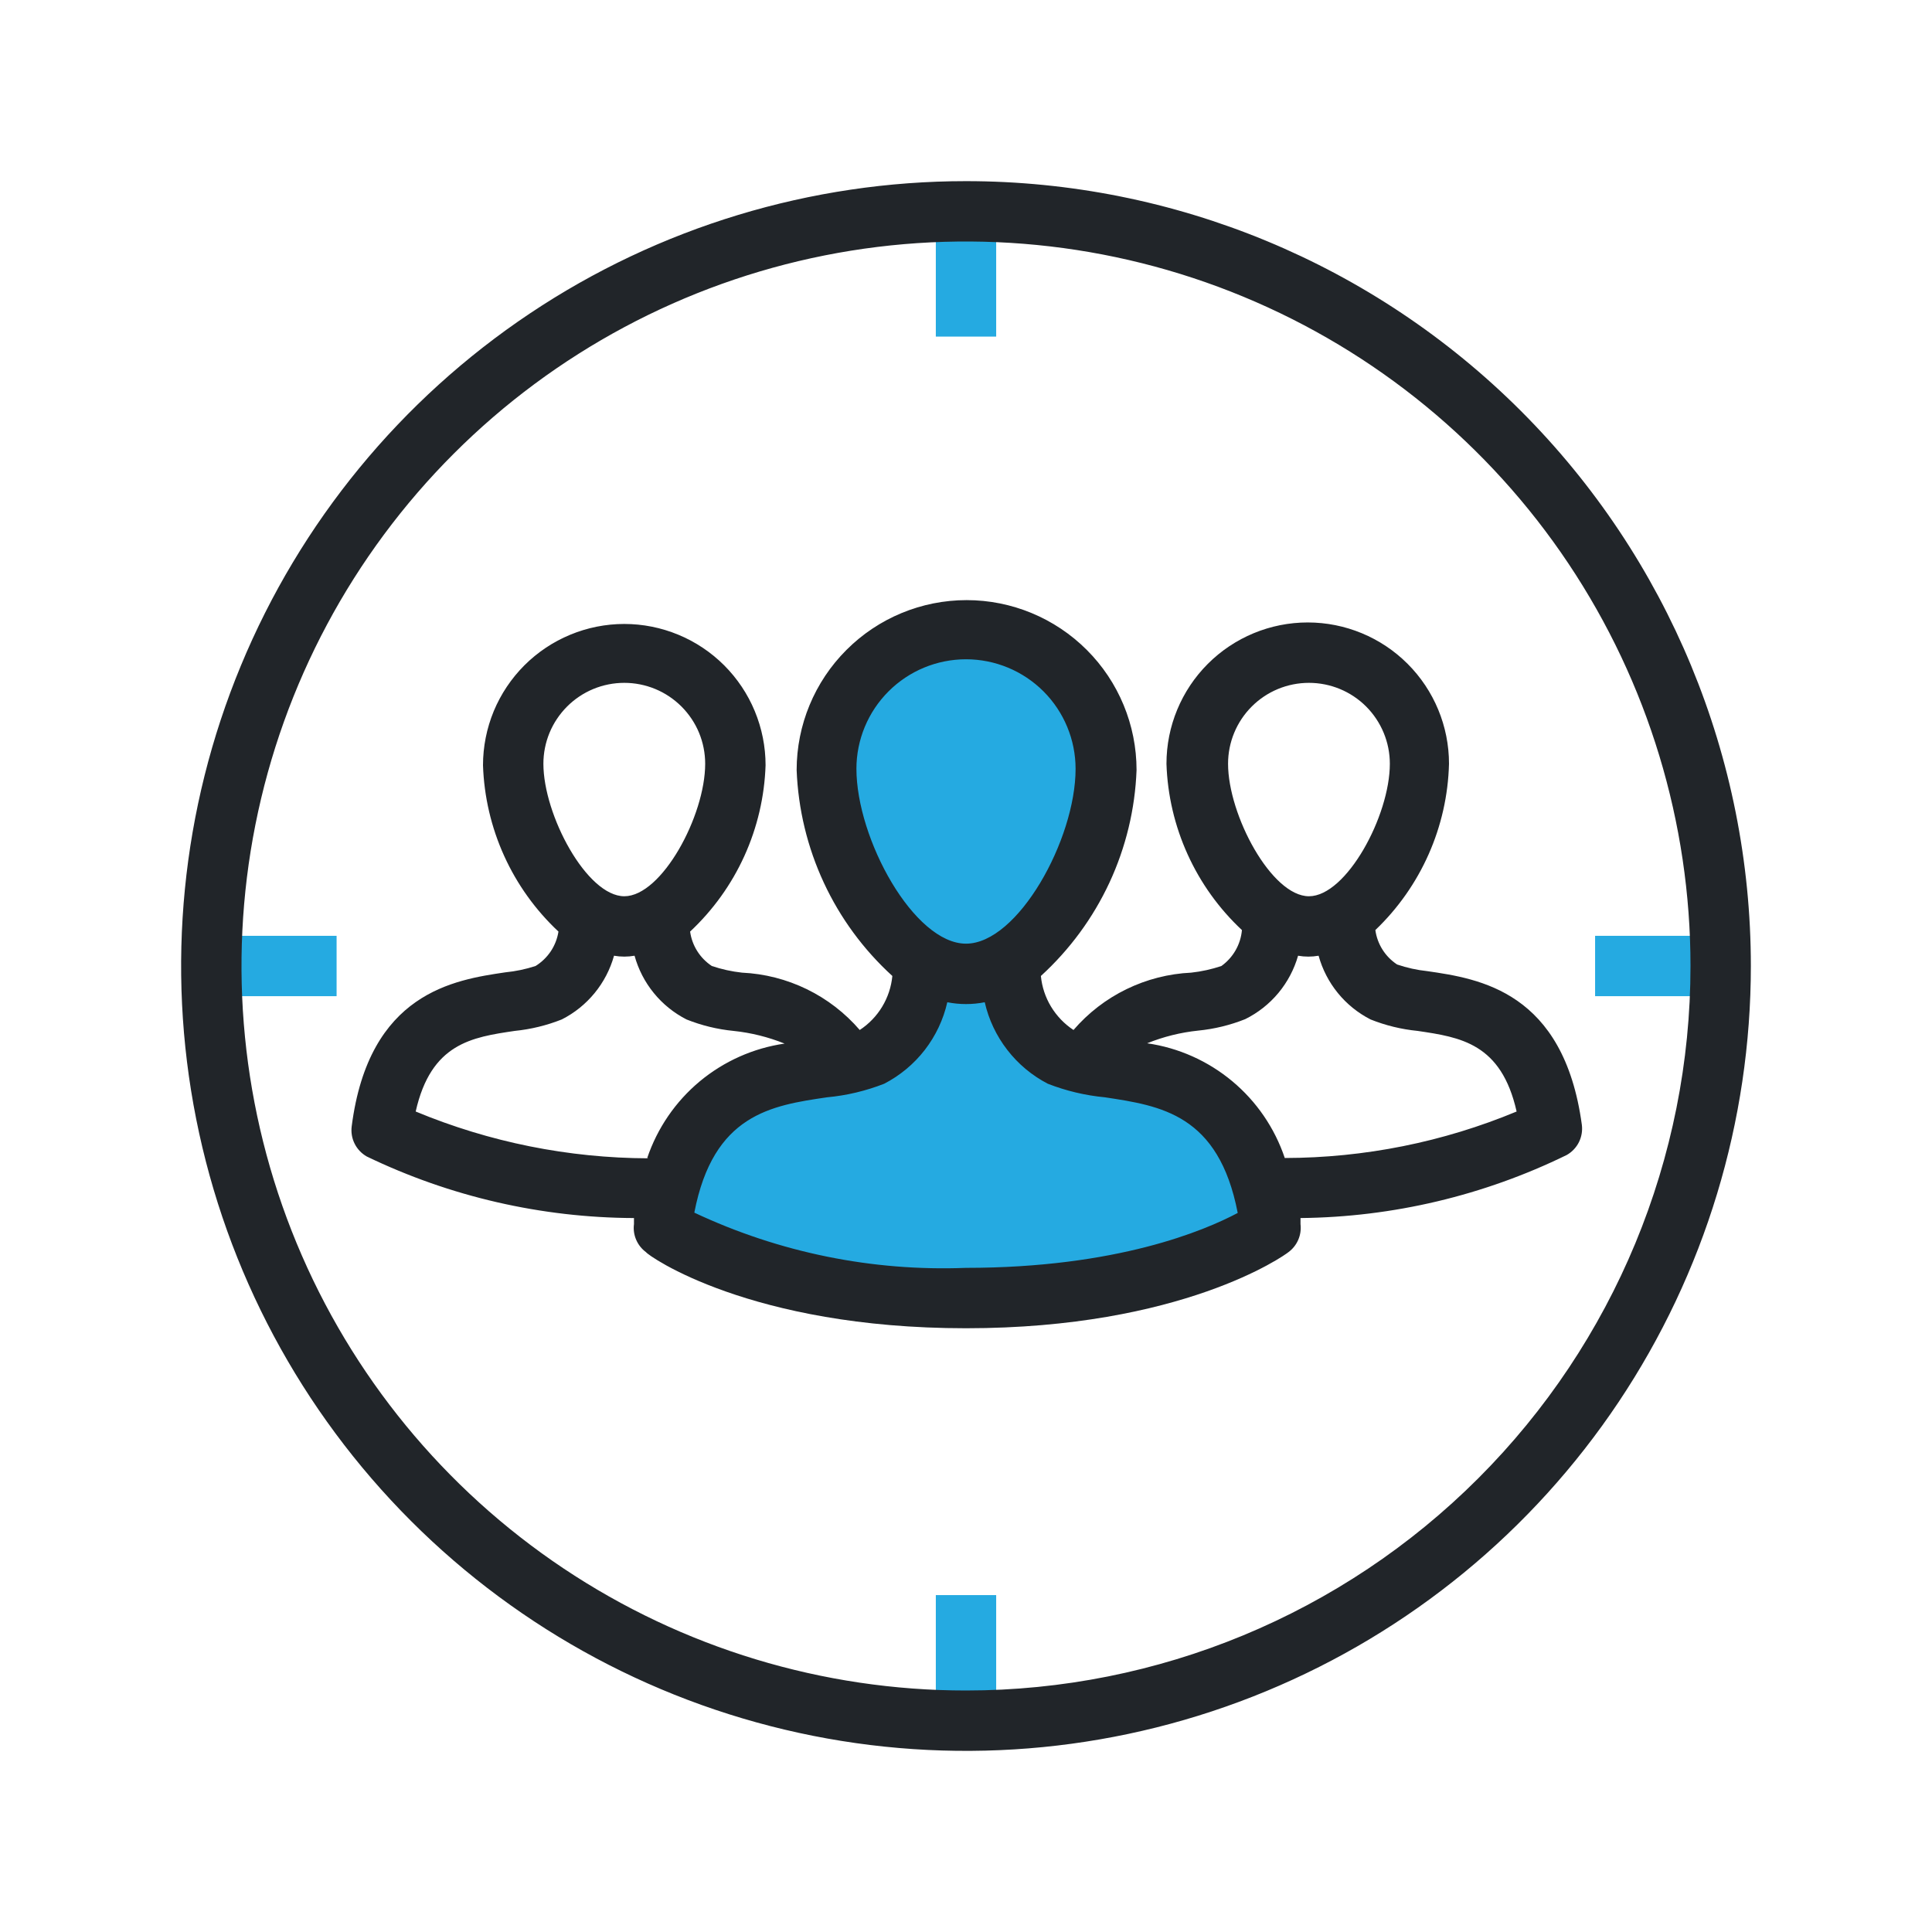 <svg width="50" height="50" viewBox="0 0 50 50" fill="none" xmlns="http://www.w3.org/2000/svg">
<path d="M25.781 5.469H24.219V8.711H25.781V5.469Z" fill="#25AAE1"/>
<path d="M25.781 41.281H24.219V44.523H25.781V41.281Z" fill="#25AAE1"/>
<path d="M44.523 24.219H41.281V25.781H44.523V24.219Z" fill="#25AAE1"/>
<path d="M8.711 24.219H5.469V25.781H8.711V24.219Z" fill="#25AAE1"/>
<path d="M26.086 24.891C26.086 24.891 26.156 26.742 27.438 27.336C28.844 27.984 32.273 27.07 32.906 31.789C32.883 31.781 30.469 33.594 25 33.594C19.531 33.594 17.117 31.781 17.117 31.781C17.727 27.094 21.148 27.977 22.586 27.328C23.867 26.742 23.938 24.883 23.938 24.883" fill="#25AAE1"/>
<path d="M28.617 19.891C28.617 21.891 27 25.188 25 25.188C23 25.188 21.383 21.875 21.383 19.891C21.383 18.931 21.764 18.011 22.442 17.333C23.121 16.654 24.041 16.273 25 16.273C25.959 16.273 26.879 16.654 27.558 17.333C28.236 18.011 28.617 18.931 28.617 19.891Z" fill="#25AAE1"/>
<path d="M36.938 25.133C36.672 25.105 36.41 25.047 36.157 24.961C36.005 24.861 35.876 24.73 35.779 24.576C35.682 24.423 35.619 24.25 35.594 24.07C36.773 22.944 37.459 21.396 37.5 19.766C37.5 18.796 37.115 17.866 36.429 17.18C35.744 16.495 34.814 16.109 33.844 16.109C32.874 16.109 31.944 16.495 31.259 17.18C30.573 17.866 30.188 18.796 30.188 19.766C30.214 20.576 30.401 21.374 30.736 22.112C31.071 22.851 31.548 23.516 32.141 24.07C32.125 24.254 32.069 24.433 31.977 24.593C31.885 24.754 31.76 24.892 31.61 25C31.356 25.085 31.094 25.143 30.828 25.172C30.246 25.199 29.676 25.345 29.152 25.6C28.628 25.855 28.162 26.215 27.782 26.656C27.546 26.501 27.348 26.294 27.201 26.052C27.055 25.811 26.965 25.539 26.938 25.258C27.683 24.578 28.286 23.758 28.712 22.843C29.137 21.928 29.376 20.938 29.414 19.93C29.414 18.763 28.951 17.644 28.126 16.82C27.301 15.995 26.182 15.531 25.016 15.531C23.849 15.531 22.73 15.995 21.906 16.82C21.081 17.644 20.617 18.763 20.617 19.93C20.656 20.938 20.895 21.928 21.32 22.843C21.745 23.758 22.348 24.578 23.094 25.258C23.067 25.539 22.977 25.811 22.831 26.053C22.685 26.295 22.486 26.501 22.25 26.656C21.87 26.215 21.404 25.855 20.88 25.6C20.356 25.345 19.785 25.199 19.203 25.172C18.937 25.143 18.675 25.085 18.422 25C18.271 24.9 18.142 24.769 18.045 24.615C17.948 24.462 17.885 24.289 17.86 24.109C18.452 23.555 18.93 22.89 19.265 22.151C19.6 21.413 19.786 20.615 19.813 19.805C19.813 19.325 19.718 18.849 19.534 18.405C19.351 17.962 19.081 17.559 18.742 17.219C18.402 16.88 17.999 16.61 17.556 16.427C17.112 16.243 16.637 16.148 16.157 16.148C15.676 16.148 15.201 16.243 14.757 16.427C14.314 16.61 13.911 16.88 13.571 17.219C13.232 17.559 12.962 17.962 12.778 18.405C12.595 18.849 12.5 19.325 12.5 19.805C12.527 20.615 12.713 21.413 13.048 22.151C13.383 22.89 13.861 23.555 14.453 24.109C14.424 24.292 14.356 24.466 14.254 24.62C14.151 24.773 14.017 24.903 13.86 25C13.606 25.083 13.344 25.138 13.078 25.164C11.758 25.359 9.547 25.688 9.102 29.148C9.082 29.303 9.108 29.46 9.178 29.599C9.247 29.738 9.357 29.853 9.492 29.93C11.649 30.97 14.012 31.514 16.407 31.523C16.407 31.578 16.407 31.625 16.407 31.68C16.389 31.818 16.409 31.958 16.464 32.085C16.519 32.213 16.607 32.324 16.719 32.406C16.766 32.492 19.407 34.375 25 34.375C30.594 34.375 33.242 32.492 33.344 32.406C33.456 32.324 33.544 32.213 33.599 32.085C33.654 31.958 33.674 31.818 33.657 31.68C33.657 31.625 33.657 31.578 33.657 31.523C36.046 31.499 38.4 30.941 40.547 29.891C40.683 29.814 40.792 29.699 40.862 29.56C40.931 29.421 40.958 29.264 40.938 29.109C40.469 25.656 38.282 25.328 36.938 25.133ZM31.782 19.766C31.782 19.21 32.002 18.678 32.395 18.285C32.787 17.892 33.32 17.672 33.875 17.672C34.431 17.672 34.963 17.892 35.356 18.285C35.748 18.678 35.969 19.21 35.969 19.766C35.969 21.117 34.844 23.195 33.875 23.195C32.907 23.195 31.782 21.094 31.782 19.766ZM22.164 19.898C22.164 19.146 22.463 18.425 22.995 17.893C23.527 17.361 24.248 17.062 25 17.062C25.752 17.062 26.474 17.361 27.006 17.893C27.537 18.425 27.836 19.146 27.836 19.898C27.836 21.727 26.344 24.422 25 24.422C23.657 24.422 22.164 21.719 22.164 19.891V19.898ZM14.063 19.766C14.063 19.491 14.117 19.218 14.222 18.964C14.327 18.71 14.482 18.48 14.676 18.285C14.87 18.091 15.101 17.936 15.355 17.831C15.609 17.726 15.882 17.672 16.157 17.672C16.431 17.672 16.704 17.726 16.958 17.831C17.212 17.936 17.442 18.091 17.637 18.285C17.831 18.48 17.986 18.71 18.091 18.964C18.196 19.218 18.25 19.491 18.25 19.766C18.25 21.117 17.125 23.195 16.157 23.195C15.188 23.195 14.063 21.094 14.063 19.766ZM16.781 29.977C14.714 29.971 12.667 29.56 10.758 28.766C11.156 27 12.211 26.844 13.32 26.68C13.739 26.638 14.149 26.538 14.539 26.383C14.867 26.217 15.156 25.984 15.388 25.701C15.621 25.417 15.792 25.088 15.891 24.734C16.067 24.765 16.246 24.765 16.422 24.734C16.52 25.087 16.689 25.416 16.921 25.7C17.152 25.984 17.44 26.216 17.766 26.383C18.156 26.539 18.566 26.639 18.985 26.68C19.438 26.727 19.882 26.838 20.305 27.008C19.497 27.125 18.737 27.464 18.109 27.986C17.482 28.509 17.012 29.195 16.75 29.969L16.781 29.977ZM25 32.812C22.576 32.907 20.164 32.416 17.969 31.383C18.461 28.836 19.961 28.609 21.406 28.398C21.913 28.351 22.41 28.232 22.883 28.047C23.292 27.835 23.651 27.537 23.933 27.173C24.215 26.808 24.414 26.387 24.516 25.938C24.836 26.001 25.165 26.001 25.485 25.938C25.587 26.387 25.787 26.808 26.069 27.172C26.35 27.536 26.708 27.835 27.117 28.047C27.591 28.232 28.088 28.35 28.594 28.398C30.039 28.617 31.539 28.836 32.032 31.391C31.18 31.844 28.907 32.812 25 32.812ZM33.25 29.969C32.989 29.193 32.518 28.504 31.889 27.98C31.26 27.456 30.498 27.116 29.688 27C30.11 26.83 30.555 26.719 31.008 26.672C31.426 26.631 31.837 26.531 32.227 26.375C32.556 26.212 32.848 25.982 33.084 25.699C33.319 25.416 33.493 25.088 33.594 24.734C33.77 24.765 33.949 24.765 34.125 24.734C34.223 25.087 34.392 25.416 34.624 25.7C34.855 25.984 35.143 26.216 35.469 26.383C35.859 26.539 36.27 26.639 36.688 26.68C37.797 26.844 38.852 27 39.25 28.766C37.349 29.557 35.31 29.966 33.25 29.969Z" fill="#212529"/>
<path d="M25 4.688C20.983 4.688 17.055 5.879 13.715 8.111C10.375 10.343 7.771 13.515 6.234 17.227C4.696 20.938 4.294 25.023 5.078 28.963C5.862 32.903 7.796 36.522 10.637 39.363C13.478 42.204 17.097 44.138 21.037 44.922C24.977 45.706 29.062 45.304 32.773 43.766C36.485 42.229 39.657 39.625 41.889 36.285C44.121 32.945 45.312 29.017 45.312 25C45.312 19.613 43.172 14.446 39.363 10.637C35.554 6.828 30.387 4.688 25 4.688ZM25 43.75C21.292 43.75 17.666 42.65 14.583 40.59C11.5 38.53 9.096 35.601 7.677 32.175C6.258 28.749 5.887 24.979 6.61 21.342C7.334 17.705 9.12 14.364 11.742 11.742C14.364 9.12 17.705 7.334 21.342 6.61C24.979 5.887 28.749 6.258 32.175 7.677C35.601 9.096 38.53 11.5 40.59 14.583C42.65 17.666 43.75 21.292 43.75 25C43.75 29.973 41.775 34.742 38.258 38.258C34.742 41.775 29.973 43.75 25 43.75Z" fill="#212529"/>
</svg>
